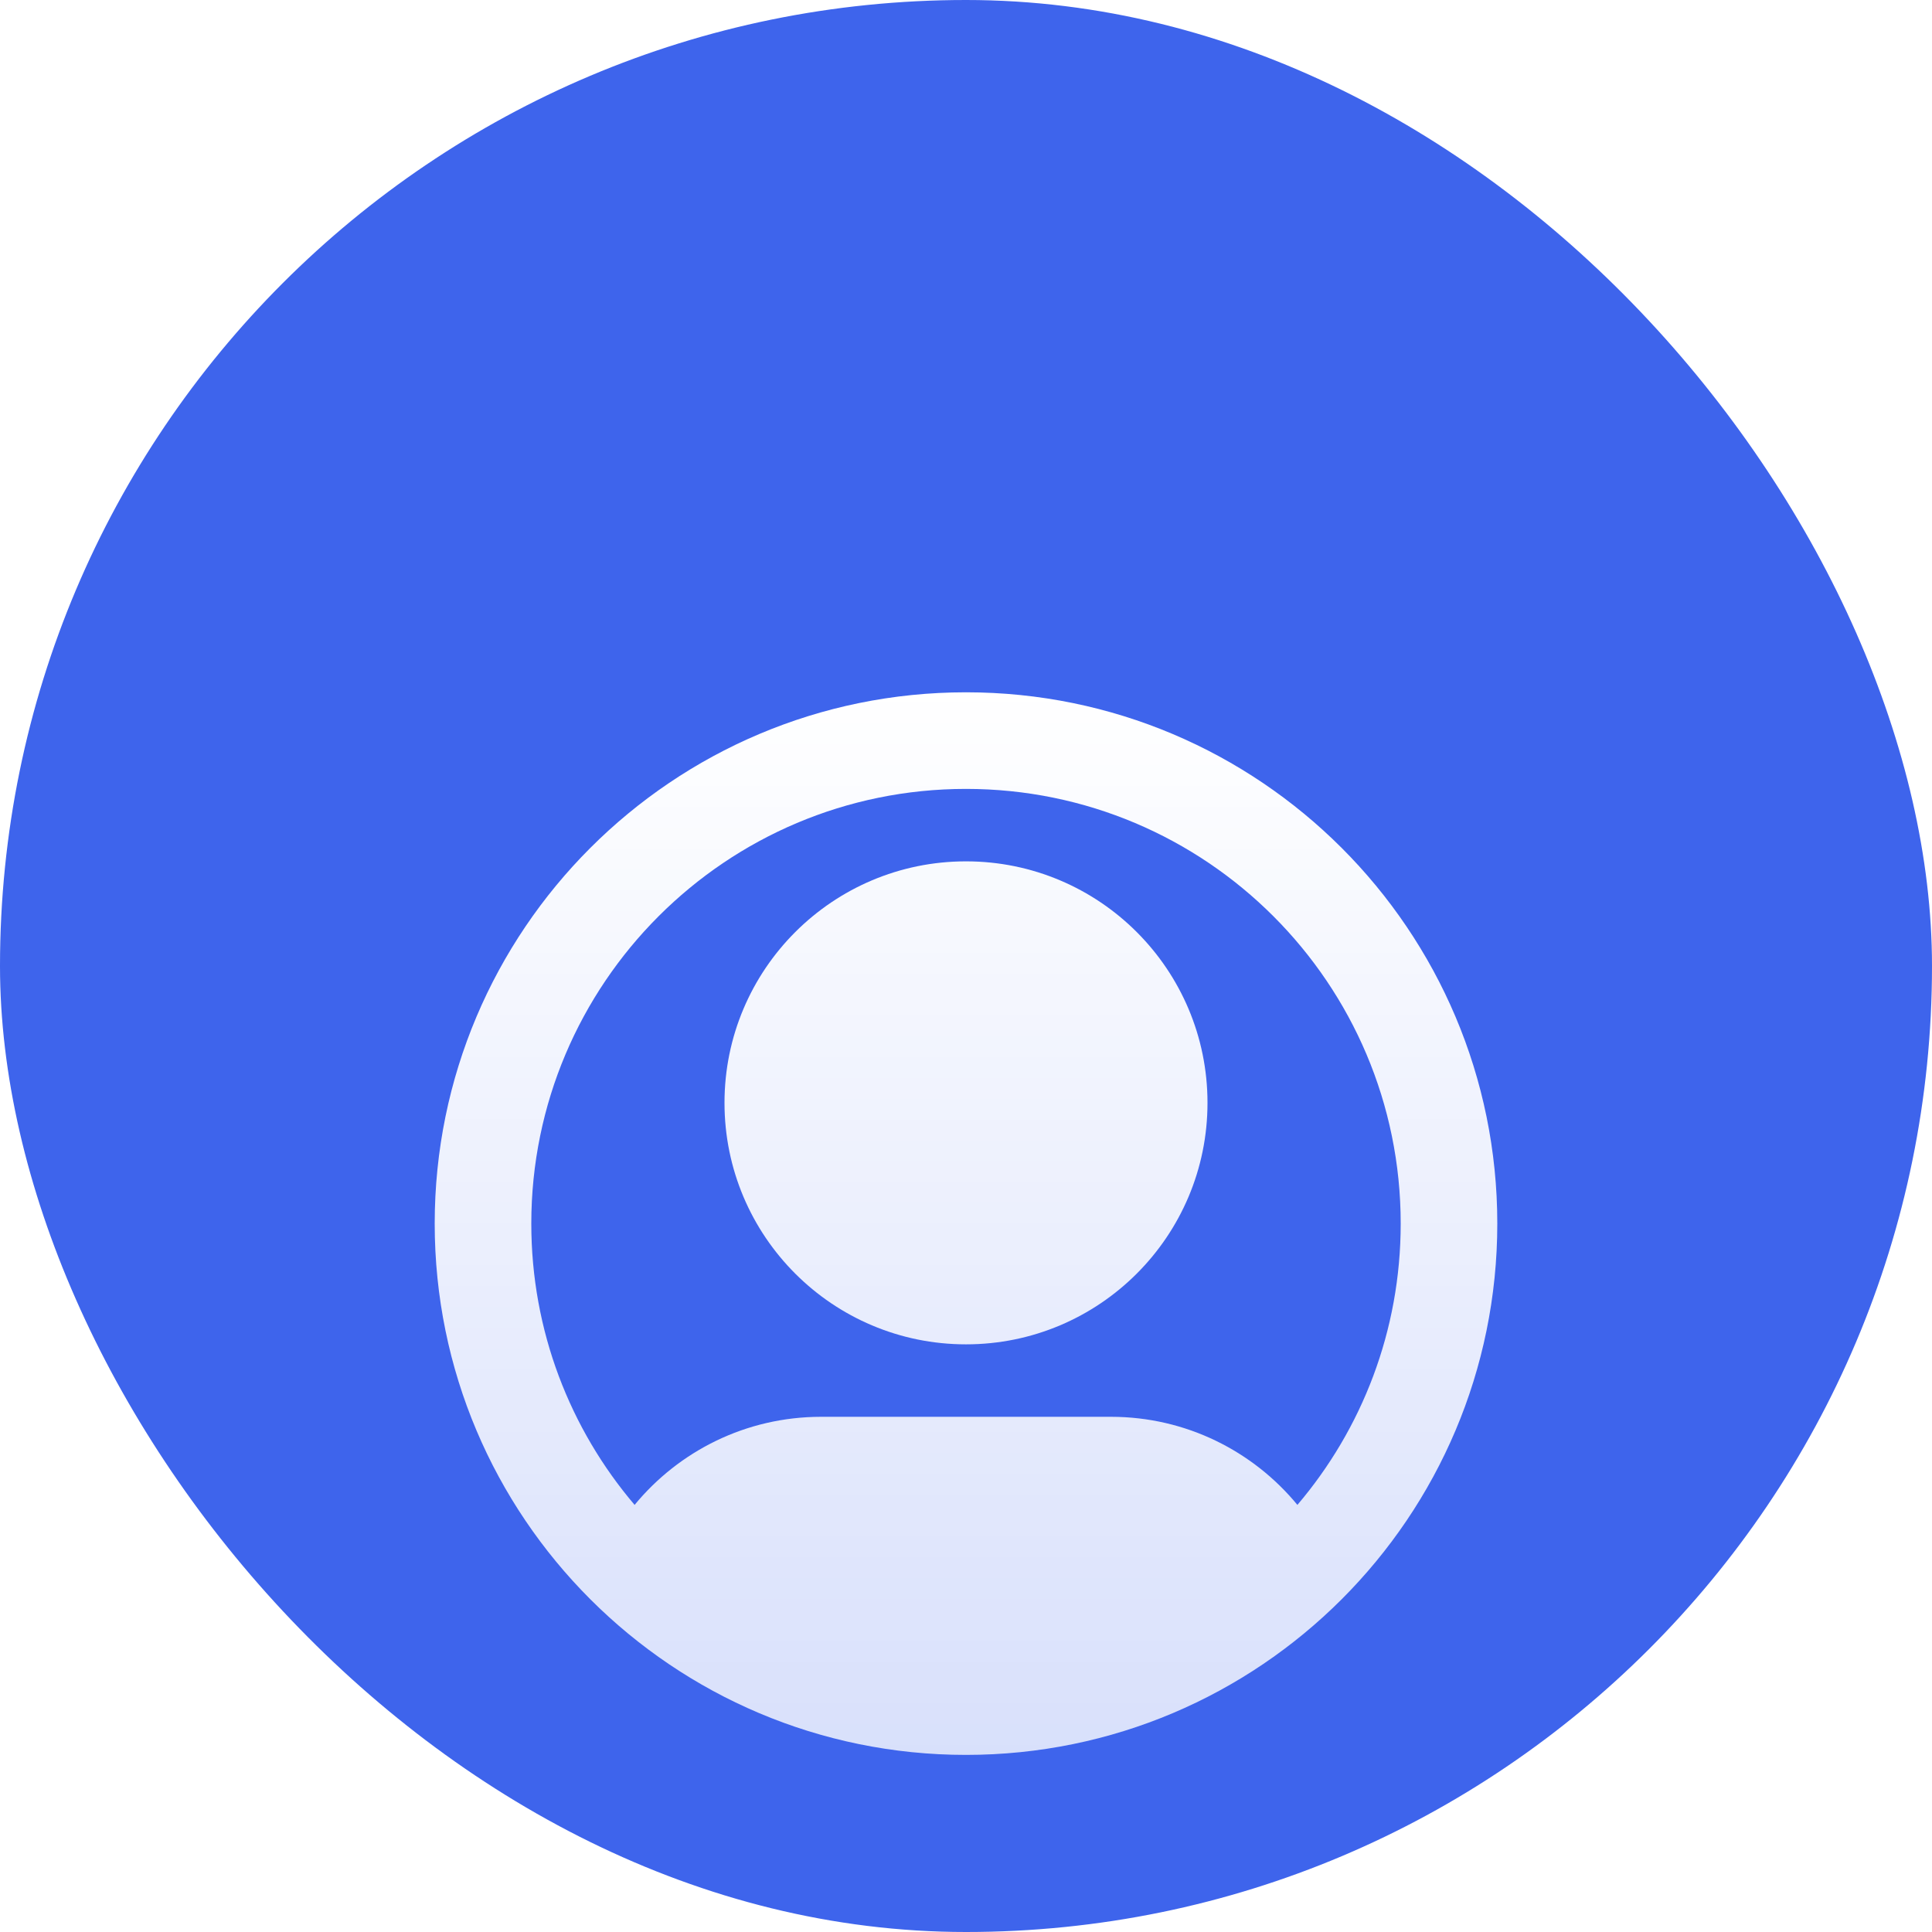 <svg width="30" height="30" viewBox="0 0 30 30" fill="none" xmlns="http://www.w3.org/2000/svg">
<g clip-path="url(#clip0_5047_32267)">
<rect width="30" height="30" rx="15" fill="#3E64EC"/>
<g filter="url(#filter0_d_5047_32267)">
<path fill-rule="evenodd" clip-rule="evenodd" d="M11.25 13.125C11.25 11.054 12.929 9.375 15 9.375C17.071 9.375 18.75 11.054 18.75 13.125C18.75 15.196 17.071 16.875 15 16.875C12.929 16.875 11.25 15.196 11.25 13.125Z" fill="url(#paint0_linear_5047_32267)"/>
<path fill-rule="evenodd" clip-rule="evenodd" d="M15 6.75C10.444 6.75 6.75 10.444 6.75 15C6.75 19.556 10.444 23.25 15 23.25C19.556 23.25 23.25 19.556 23.25 15C23.25 10.444 19.556 6.75 15 6.75ZM8.25 15C8.25 11.272 11.272 8.25 15 8.25C18.728 8.25 21.75 11.272 21.75 15C21.75 16.666 21.147 18.191 20.146 19.368C19.459 18.534 18.417 18 17.25 18H12.75C11.583 18 10.541 18.534 9.854 19.368C8.853 18.191 8.25 16.666 8.25 15Z" fill="url(#paint1_linear_5047_32267)"/>
</g>
</g>
<defs>
<filter id="filter0_d_5047_32267" x="-6" y="-2" width="42" height="42" filterUnits="userSpaceOnUse" color-interpolation-filters="sRGB">
<feFlood flood-opacity="0" result="BackgroundImageFix"/>
<feColorMatrix in="SourceAlpha" type="matrix" values="0 0 0 0 0 0 0 0 0 0 0 0 0 0 0 0 0 0 127 0" result="hardAlpha"/>
<feOffset dy="4"/>
<feGaussianBlur stdDeviation="6"/>
<feComposite in2="hardAlpha" operator="out"/>
<feColorMatrix type="matrix" values="0 0 0 0 0 0 0 0 0 0 0 0 0 0 0 0 0 0 0.25 0"/>
<feBlend mode="normal" in2="BackgroundImageFix" result="effect1_dropShadow_5047_32267"/>
<feBlend mode="normal" in="SourceGraphic" in2="effect1_dropShadow_5047_32267" result="shape"/>
</filter>
<linearGradient id="paint0_linear_5047_32267" x1="15" y1="6.75" x2="15" y2="23.25" gradientUnits="userSpaceOnUse">
<stop stop-color="white"/>
<stop offset="1" stop-color="white" stop-opacity="0.8"/>
</linearGradient>
<linearGradient id="paint1_linear_5047_32267" x1="15" y1="6.75" x2="15" y2="23.25" gradientUnits="userSpaceOnUse">
<stop stop-color="white"/>
<stop offset="1" stop-color="white" stop-opacity="0.8"/>
</linearGradient>
<clipPath id="clip0_5047_32267">
<rect width="30" height="30" rx="15" fill="white"/>
</clipPath>
</defs>
</svg>
